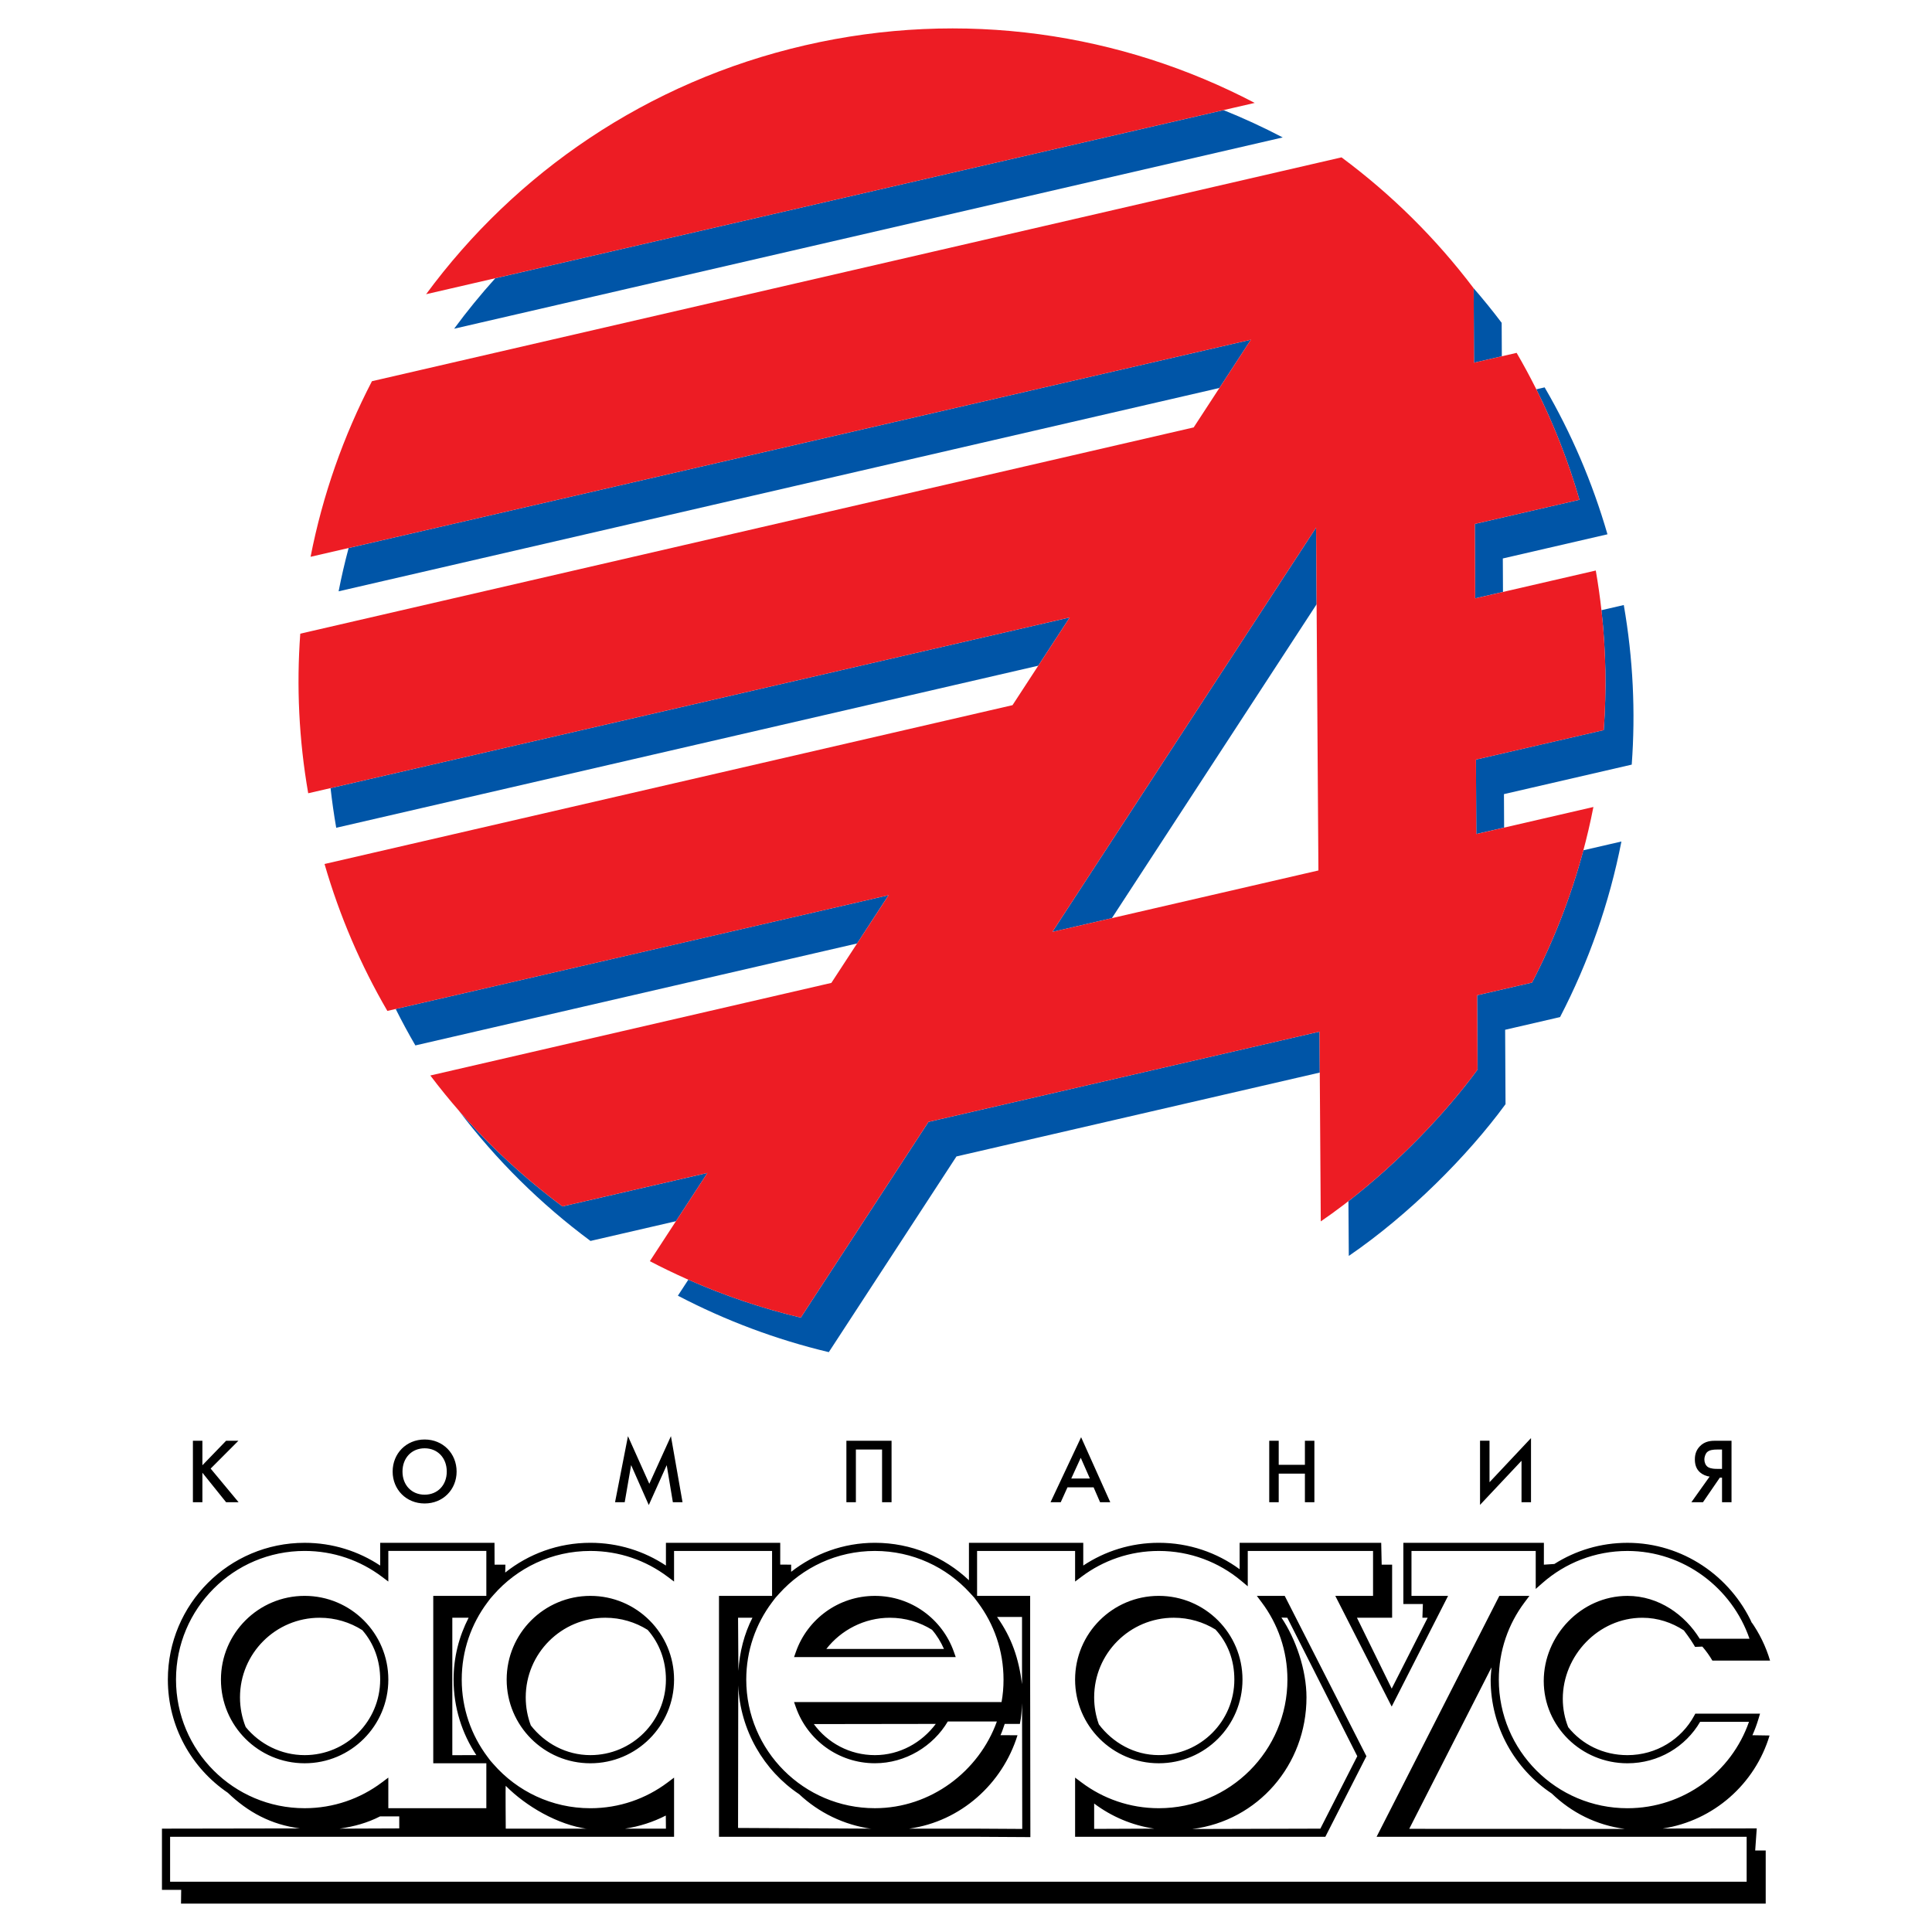 <?xml version="1.0" encoding="utf-8"?>
<!-- Generator: Adobe Illustrator 13.0.0, SVG Export Plug-In . SVG Version: 6.00 Build 14576)  -->
<!DOCTYPE svg PUBLIC "-//W3C//DTD SVG 1.0//EN" "http://www.w3.org/TR/2001/REC-SVG-20010904/DTD/svg10.dtd">
<svg version="1.0" id="Layer_1" xmlns="http://www.w3.org/2000/svg" xmlns:xlink="http://www.w3.org/1999/xlink" x="0px" y="0px"
	 width="192.756px" height="192.756px" viewBox="0 0 192.756 192.756" enable-background="new 0 0 192.756 192.756"
	 xml:space="preserve">
<g>
	<polygon fill-rule="evenodd" clip-rule="evenodd" fill="#FFFFFF" points="0,0 192.756,0 192.756,192.756 0,192.756 0,0 	"/>
	<path fill-rule="evenodd" clip-rule="evenodd" d="M50.404,156.896c2.332-1.859,5.283-2.971,8.498-2.971
		c2.786,0,5.378,0.836,7.538,2.27v-2.27h11.404v2.174l1.089,0.008v0.713c2.312-1.799,5.199-2.895,8.356-2.895
		c3.635,0,6.938,1.422,9.383,3.738v-3.738h11.405v2.27c2.159-1.434,4.751-2.27,7.537-2.27c3.017,0,5.805,0.979,8.064,2.637v-2.637
		h14.125l0.047,2.182h1.042v5.295h-3.51l3.468,7.072l3.588-7.072h-0.525l0.047-1.367l-1.948-0.002v-6.107h14.022l-0.002,2.182
		l1.047-0.07c2.109-1.338,4.609-2.111,7.292-2.111c5.511,0,10.283,3.338,12.444,8.051l-0.125-0.223
		c0.84,1.184,1.49,2.508,1.909,3.924h-5.754c-0.285-0.488-0.62-0.959-1.001-1.398l-0.728,0.029l-0.118-0.201
		c-0.335-0.576-0.999-1.445-0.999-1.445c-1.192-0.777-2.599-1.26-4.135-1.26c-4.388,0-7.944,3.771-7.944,8.084
		c0,1,0.192,1.955,0.541,2.834c1.379,1.725,3.498,2.789,5.909,2.789c2.887,0,5.392-1.592,6.657-3.928l0.116-0.213h6.457
		l-0.156,0.523c-0.168,0.561-0.37,1.104-0.605,1.631l1.711,0.027c-1.447,4.832-5.58,8.506-10.666,9.283l9.388-0.014l-0.156,2.205
		h1.049v5.297H18.059l0.018-1.373l-1.919,0.004v-6.109l13.78-0.023c-2.896-0.369-5.207-1.629-7.207-3.555
		c-3.611-2.455-5.984-6.598-5.984-11.293c0-7.537,6.109-13.646,13.646-13.646c2.786,0,5.378,0.836,7.538,2.27v-2.27h5.703h5.702
		l0.008,2.182h1.08L50.404,156.896L50.404,156.896z M115.613,175.922c4.612,0,8.351-3.738,8.351-8.35s-3.738-8.352-8.351-8.352
		c-4.611,0-8.351,3.74-8.351,8.352S111.002,175.922,115.613,175.922L115.613,175.922z M81.198,172.012
		c1.371,1.879,3.588,3.098,6.09,3.098c2.48,0,4.685-1.252,6.076-3.115L81.198,172.012L81.198,172.012z M154.817,178.939
		c-3.673-2.445-6.094-6.625-6.094-11.367c0-0.367,0.059-0.857,0.087-1.219l-8.209,16.109l21.504,0.008
		C159.244,182.09,156.799,180.844,154.817,178.939L154.817,178.939z M115.152,182.443c-2.224-0.33-4.27-1.213-5.988-2.504v2.529
		L115.152,182.443L115.152,182.443z M127.847,161.385c1.429,2.115,2.501,5.219,2.501,7.963c0,6.744-4.857,12.307-11.378,13.131
		l12.763-0.035l3.683-7.227l-6.983-13.814L127.847,161.385L127.847,161.385z M121.271,162.578c-1.21-0.746-2.638-1.176-4.163-1.176
		c-4.388,0-7.944,3.557-7.944,7.945c0,0.943,0.165,1.85,0.468,2.691c1.376,1.822,3.521,3.07,5.981,3.07
		c4.163,0,7.538-3.375,7.538-7.537C123.151,165.615,122.495,163.918,121.271,162.578L121.271,162.578z M82.443,164.518h11.738
		c-0.309-0.695-0.7-1.348-1.193-1.914c-1.219-0.76-2.662-1.201-4.205-1.201C86.227,161.402,83.896,162.643,82.443,164.518
		L82.443,164.518z M90.713,182.443h6.366l4.91,0.029l-0.018-12.547c-0.031,0.678-0.076,1.4-0.217,2.068h-1.513
		c-0.145,0.406-0.241,0.74-0.423,1.129l1.699,0.002C100.016,177.965,95.867,181.719,90.713,182.443L90.713,182.443z
		 M101.969,168.029l-0.002-0.457v-6.246h-2.488C100.957,163.426,101.631,165.441,101.969,168.029L101.969,168.029z M73.67,166.705
		c0.119-1.902,0.58-3.689,1.401-5.303h-1.435L73.67,166.705L73.67,166.705z M33.893,182.443l5.941-0.023l-0.001-1.197h-1.918
		C36.657,181.867,35.344,182.23,33.893,182.443L33.893,182.443z M64.619,162.615c-1.223-0.768-2.672-1.213-4.223-1.213
		c-4.388,0-7.944,3.557-7.944,7.945c0,0.984,0.18,1.928,0.508,2.799c1.379,1.771,3.522,2.963,5.941,2.963
		c4.163,0,7.538-3.375,7.538-7.537C66.439,165.666,65.787,163.943,64.619,162.615L64.619,162.615z M66.428,181.137
		c-1.255,0.643-2.627,1.092-4.075,1.307h4.086L66.428,181.137L66.428,181.137z M58.643,182.471
		c-2.983-0.395-6.172-2.262-8.186-4.299c-0.033-0.037,0.002,4.271,0.002,4.271h7.964L58.643,182.471L58.643,182.471z
		 M46.753,161.402h-1.625v7.91v5.803l2.396-0.006c-1.434-2.16-2.269-4.752-2.269-7.537
		C45.255,165.334,45.798,163.268,46.753,161.402L46.753,161.402z M36.147,162.639c-1.23-0.783-2.693-1.236-4.259-1.236
		c-4.388,0-7.944,3.557-7.944,7.945c0,1.043,0.202,2.041,0.568,2.955c1.382,1.697,3.522,2.807,5.881,2.807
		c4.163,0,7.538-3.375,7.538-7.537C37.931,165.674,37.305,163.963,36.147,162.639L36.147,162.639z M58.901,159.221
		c-4.612,0-8.351,3.74-8.351,8.352s3.738,8.35,8.351,8.35c4.611,0,8.35-3.738,8.35-8.35S63.513,159.221,58.901,159.221
		L58.901,159.221z M46.067,167.572c0-2.891,0.955-5.555,2.565-7.701l0.288-0.381l0.314-0.361c2.353-2.691,5.811-4.391,9.667-4.391
		c2.89,0,5.555,0.955,7.7,2.566l0.65,0.488v-3.055h9.779v4.482h-5.296v8.352v15.684h5.702h19.641l5.724,0.033l-0.022-15.717v-8.352
		h-5.295v-4.482h9.779v3.055l0.65-0.488c2.146-1.611,4.811-2.566,7.7-2.566c3.124,0,5.985,1.115,8.21,2.969l0.667,0.557v-3.525h12.5
		v4.482h-3.767l5.626,11.043l5.627-11.043h-3.652v-4.482h12.396v3.789l0.675-0.594c2.261-1.988,5.227-3.195,8.476-3.195
		c5.625,0,10.444,3.707,12.177,8.758h-4.967c-1.45-2.354-4.056-4.275-7.21-4.275c-4.624,0-8.351,3.967-8.351,8.49
		c0,4.541,3.745,8.211,8.351,8.211c3.103,0,5.813-1.664,7.253-4.141h4.874c-1.742,5.021-6.515,8.625-12.127,8.625
		c-7.089,0-12.834-5.746-12.834-12.834c0-2.891,0.954-5.555,2.565-7.701l0.488-0.65h-3.002l-12.246,24.035h36.922v4.484h-61.299
		h-5.295h-5.297h-5.295H77.437h-5.296h-5.296h-5.296H16.971v-4.484h44.578h5.703v-5.904l-0.65,0.488
		c-2.145,1.611-4.81,2.566-7.7,2.566c-3.855,0-7.313-1.699-9.667-4.393l-0.315-0.359l-0.287-0.383
		C47.021,173.127,46.067,170.461,46.067,167.572L46.067,167.572z M132.23,183.256l4.097-8.039l-8.15-15.996h-2.783l0.488,0.65
		c1.61,2.146,2.565,4.811,2.565,7.701c0,7.088-5.746,12.834-12.834,12.834c-2.89,0-5.555-0.955-7.7-2.566l-0.65-0.488v5.904h5.702
		H132.23L132.23,183.256z M77.36,159.42l0.379-0.422c2.35-2.615,5.757-4.26,9.549-4.26c3.76,0,7.142,1.615,9.489,4.193l0.412,0.451
		l0.367,0.488c1.611,2.146,2.566,4.811,2.566,7.701c0,0.793-0.062,1.504-0.197,2.242h-5.123h-15.58l0.191,0.541
		c1.146,3.242,4.238,5.566,7.875,5.566c3.065,0,5.816-1.707,7.275-4.166h4.895c-1.784,4.971-6.605,8.65-12.17,8.65
		c-7.088,0-12.834-5.746-12.834-12.834c0-2.891,0.955-5.555,2.566-7.701L77.36,159.42L77.36,159.42z M95.354,165.33l-0.191-0.541
		c-1.146-3.244-4.239-5.568-7.875-5.568c-3.637,0-6.729,2.324-7.875,5.568l-0.191,0.541H95.354L95.354,165.33z M48.522,159.221
		h-5.296v8.316v8.385h5.296v4.484h-4.889h-4.89v-3.055l-0.65,0.488c-2.145,1.611-4.811,2.566-7.7,2.566
		c-7.088,0-12.833-5.746-12.833-12.834s5.746-12.834,12.833-12.834c2.89,0,5.555,0.955,7.7,2.566l0.65,0.488v-3.055h4.89h4.889
		V159.221L48.522,159.221z M30.393,175.922c4.612,0,8.351-3.738,8.351-8.35s-3.739-8.352-8.351-8.352s-8.35,3.74-8.35,8.352
		S25.781,175.922,30.393,175.922L30.393,175.922z M73.636,182.375l13.114,0.068l0.211,0.02c-2.778-0.385-5.283-1.629-7.232-3.457
		c-3.511-2.348-5.887-6.363-6.074-10.857L73.636,182.375L73.636,182.375z M20.193,143.742h-0.947v6.137h0.947v-2.945l2.367,2.945
		h1.245l-2.788-3.357l2.771-2.779h-1.228l-2.367,2.447V143.742L20.193,143.742z M42.365,143.619c-1.832,0-3.191,1.395-3.191,3.201
		c0,1.787,1.351,3.182,3.191,3.182c1.841,0,3.191-1.395,3.191-3.182C45.556,145.014,44.197,143.619,42.365,143.619L42.365,143.619z
		 M42.365,149.125c-1.297,0-2.209-0.955-2.209-2.305c0-1.359,0.912-2.324,2.209-2.324c1.298,0,2.209,0.965,2.209,2.324
		C44.574,148.17,43.663,149.125,42.365,149.125L42.365,149.125z M62.327,149.879l0.64-3.707l1.762,3.988l1.789-3.98l0.614,3.699
		h0.964l-1.157-6.592l-2.157,4.752l-2.13-4.752l-1.289,6.592H62.327L62.327,149.879z M84.445,143.742v6.137h0.947v-5.26h2.612v5.26
		h0.947v-6.137H84.445L84.445,143.742z M109.756,149.879h1.017l-2.911-6.488l-3.051,6.488h1.018l0.675-1.49h2.604L109.756,149.879
		L109.756,149.879z M106.88,147.512l0.947-2.068l0.911,2.068H106.88L106.88,147.512z M127.578,143.742h-0.946v6.137h0.946v-2.857
		h2.613v2.857h0.946v-6.137h-0.946v2.402h-2.613V143.742L127.578,143.742z M151.802,149.879h0.947v-6.4l-4.139,4.402v-4.139h-0.947
		v6.4l4.139-4.4V149.879L151.802,149.879z M168.747,149.879h1.157l1.684-2.455h0.219v2.455h0.947v-6.137h-1.517
		c-0.447,0-1.131,0-1.666,0.578c-0.307,0.334-0.474,0.736-0.474,1.281c0,0.438,0.097,0.938,0.526,1.307
		c0.263,0.227,0.641,0.377,0.947,0.412L168.747,149.879L168.747,149.879z M171.807,144.619v1.93h-0.517
		c-0.579,0-0.815-0.123-0.93-0.211c-0.201-0.158-0.315-0.439-0.315-0.736c0-0.221,0.097-0.535,0.254-0.701
		c0.229-0.238,0.623-0.281,1.044-0.281H171.807L171.807,144.619z"/>
	<path fill-rule="evenodd" clip-rule="evenodd" fill="#0055A7" d="M45.308,32.797c1.285-1.745,2.657-3.427,4.113-5.039
		l72.651-16.773c2.015,0.811,3.986,1.722,5.906,2.727L45.308,32.797L45.308,32.797z M159.775,60.879l2.23-0.515
		c0.933,5.362,1.178,10.702,0.793,15.922l-12.748,2.943l0.016,3.339l-2.775,0.641l-0.036-7.425l12.748-2.943
		C160.293,68.908,160.226,64.907,159.775,60.879L159.775,60.879z M153.278,38.841l0.831-0.192c2.634,4.523,4.755,9.43,6.268,14.658
		l-10.44,2.411l0.016,3.339l-2.776,0.641l-0.035-7.425l10.44-2.411C156.466,46.005,155.019,42.323,153.278,38.841L153.278,38.841z
		 M146.999,28.727c0.979,1.124,1.92,2.285,2.823,3.48l0.016,3.339l-2.775,0.641l-0.036-7.425L146.999,28.727L146.999,28.727z
		 M121.661,38.708L33.783,58.996c0.284-1.455,0.618-2.896,1-4.321l90.02-20.783L121.661,38.708L121.661,38.708z M103.586,66.418
		l-70.041,16.17c-0.23-1.322-0.418-2.642-0.565-3.959l73.746-17.026L103.586,66.418L103.586,66.418z M85.512,94.129l-44.07,10.173
		c-0.69-1.186-1.346-2.398-1.964-3.637l49.174-11.352L85.512,94.129L85.512,94.129z M67.438,121.84l-8.525,1.969
		c-4.949-3.672-9.39-8.049-13.155-13.027c3.108,3.574,6.586,6.783,10.359,9.582l14.462-3.338L67.438,121.84L67.438,121.84z
		 M131.674,107.01l-36.249,8.369l-12.735,19.525c-5.257-1.254-10.313-3.154-15.057-5.633l1.042-1.596
		c3.602,1.592,7.356,2.861,11.22,3.783l12.736-19.525l39.017-9.008L131.674,107.01L131.674,107.01z M150.207,110.164
		c-3.782,5.166-9.64,11.037-15.637,15.139l-0.037-5.461c4.997-3.881,9.68-8.752,12.878-13.121l-0.038-7.426l5.479-1.264
		c2.171-4.184,3.895-8.608,5.122-13.198l3.796-0.876c-1.201,6.14-3.277,12.036-6.122,17.518l-5.479,1.266L150.207,110.164
		L150.207,110.164z M131.357,60.288l-5.491,8.42L113.5,87.668l-2.567,3.936l-5.937,1.371l5.707-8.75l12.367-18.96l8.236-12.626
		L131.357,60.288L131.357,60.288z"/>
	<path fill-rule="evenodd" clip-rule="evenodd" fill="#ED1C24" d="M42.512,29.353C51.42,17.257,64.532,8.164,80.317,4.52
		c15.785-3.645,31.556-1.22,44.865,5.747L42.512,29.353L42.512,29.353z M147.411,106.721c-3.782,5.166-9.64,11.035-15.637,15.137
		l-0.128-18.932l-39.017,9.008l-12.736,19.525c-5.257-1.254-10.313-3.154-15.057-5.631l5.742-8.803l-14.462,3.338
		c-4.96-3.68-9.411-8.068-13.182-13.061l40.011-9.238l5.708-8.75l-50.006,11.545c-2.634-4.524-4.755-9.43-6.268-14.658
		l68.641-15.847l5.707-8.751L30.75,79.144c-0.933-5.362-1.176-10.702-0.792-15.922l89.136-20.579l5.708-8.751L30.986,55.551
		c1.201-6.14,3.277-12.036,6.123-17.518L133.844,15.7c4.961,3.68,9.411,8.069,13.183,13.062l0.036,7.425l4.251-0.982
		c2.634,4.524,4.755,9.43,6.268,14.658l-10.44,2.411l0.035,7.425l12.035-2.778c0.933,5.362,1.177,10.702,0.792,15.922l-12.748,2.943
		l0.036,7.425l11.683-2.698c-1.201,6.14-3.277,12.036-6.122,17.519l-5.479,1.264L147.411,106.721L147.411,106.721z M131.487,79.425
		l-0.108-16.08l-0.072-10.708l-8.236,12.626l-12.367,18.96l-5.707,8.75l26.542-6.127L131.487,79.425L131.487,79.425z"/>
</g>
</svg>

